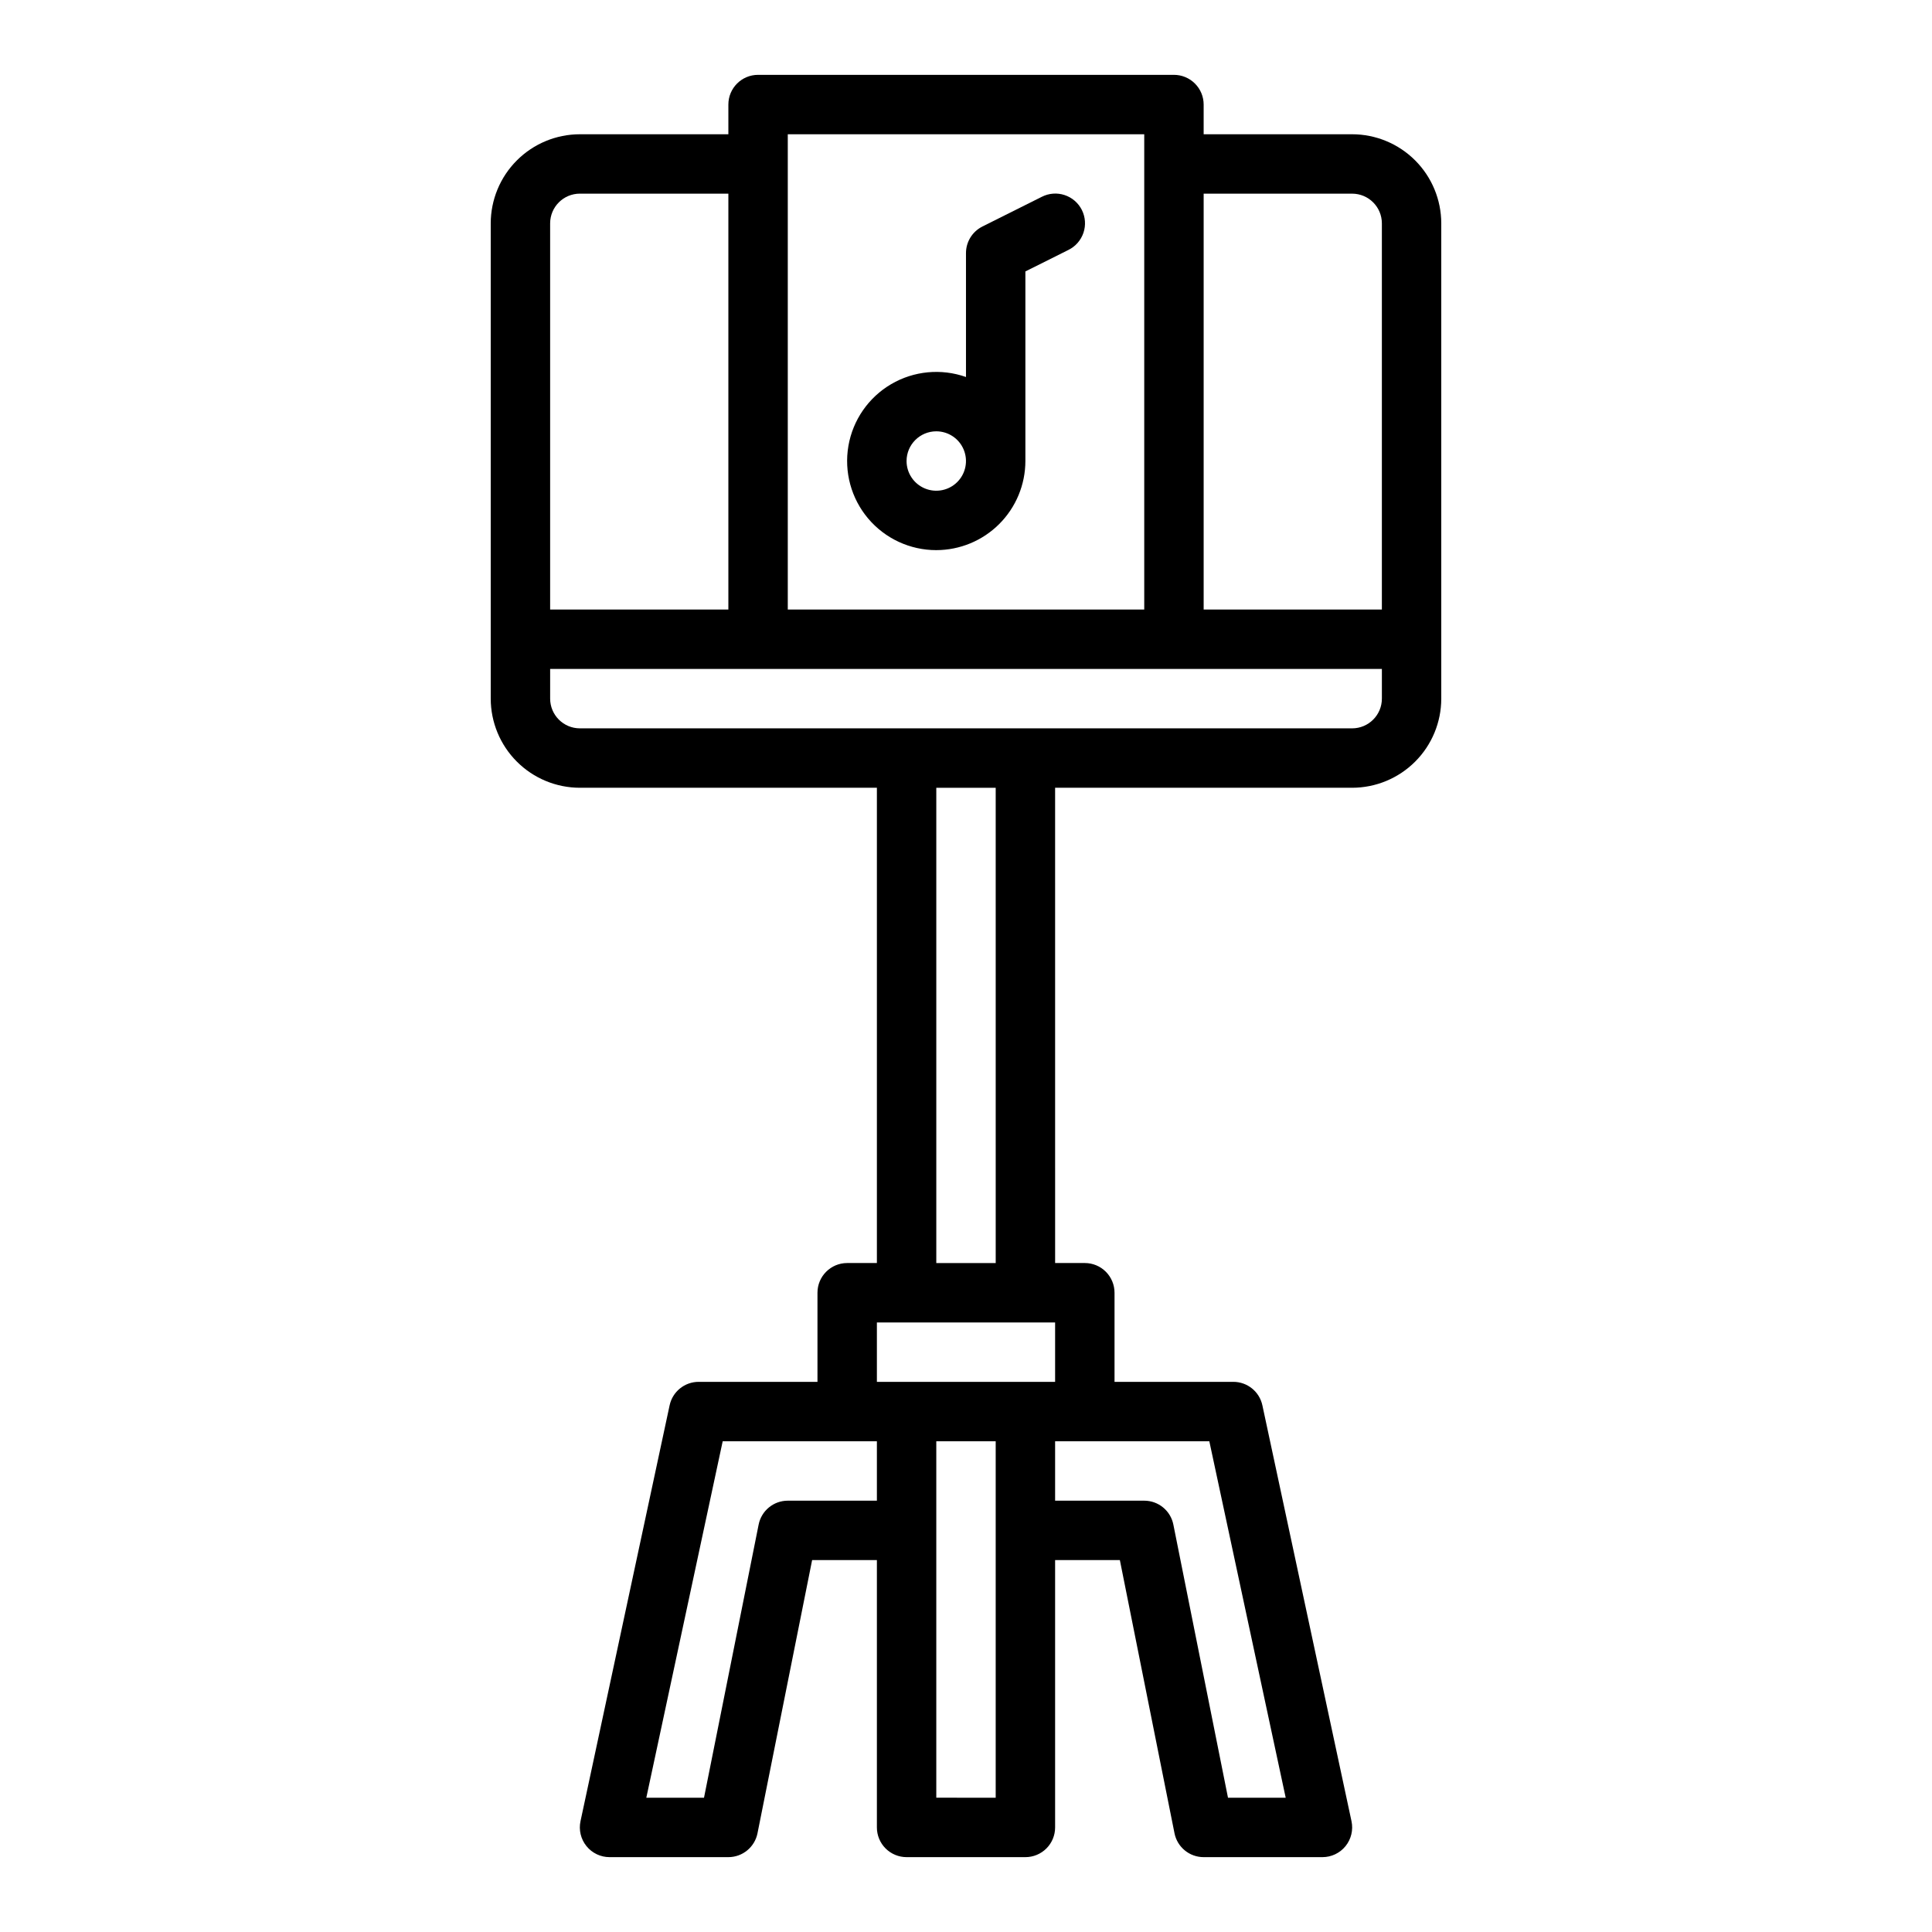 <?xml version="1.0" encoding="UTF-8"?>
<!-- The Best Svg Icon site in the world: iconSvg.co, Visit us! https://iconsvg.co -->
<svg fill="#000000" width="800px" height="800px" version="1.1" viewBox="144 144 512 512" xmlns="http://www.w3.org/2000/svg">
 <g>
  <path d="m502.34 179.58h-39.359v-7.871c0-2.09-0.832-4.09-2.309-5.566-1.477-1.477-3.477-2.309-5.566-2.309h-110.21c-4.348 0-7.871 3.527-7.871 7.875v7.871h-39.359c-6.262 0.008-12.266 2.496-16.691 6.926-4.43 4.426-6.918 10.43-6.926 16.691v125.95c0.008 6.262 2.496 12.266 6.926 16.691 4.426 4.43 10.43 6.918 16.691 6.926h78.719v125.95h-7.871c-4.348 0-7.875 3.523-7.875 7.871v23.617h-31.488c-3.711 0-6.918 2.594-7.695 6.223l-23.617 110.21c-0.496 2.324 0.082 4.75 1.578 6.598 1.492 1.852 3.742 2.926 6.121 2.926h31.488c3.75 0 6.981-2.648 7.719-6.328l14.477-72.395h17.164v70.852c0 2.086 0.828 4.09 2.305 5.566 1.477 1.473 3.481 2.305 5.566 2.305h31.488c2.09 0 4.09-0.832 5.566-2.305 1.477-1.477 2.305-3.481 2.305-5.566v-70.852h17.16l14.48 72.391v0.004c0.738 3.68 3.969 6.328 7.723 6.328h31.488-0.004c2.379 0 4.629-1.074 6.125-2.926 1.492-1.848 2.07-4.273 1.574-6.598l-23.617-110.21c-0.777-3.629-3.984-6.223-7.695-6.223h-31.488v-23.617c0-2.086-0.832-4.09-2.305-5.566-1.477-1.477-3.481-2.305-5.566-2.305h-7.871l-0.004-125.95h78.723c6.262-0.008 12.262-2.496 16.691-6.926 4.426-4.426 6.918-10.43 6.922-16.691v-125.95c-0.004-6.262-2.496-12.266-6.922-16.691-4.43-4.43-10.43-6.918-16.691-6.926zm0 15.742c4.344 0.008 7.867 3.527 7.871 7.875v102.34h-47.23v-110.21zm-55.105-15.742v125.95h-94.465v-125.95zm-149.57 15.742h39.359v110.21h-47.234v-102.34c0.008-4.348 3.527-7.867 7.875-7.875zm78.719 299.14h47.23v15.742l-47.23 0.004zm-23.617 47.23v0.004c-3.75 0-6.984 2.648-7.719 6.328l-14.48 72.391h-15.289l20.242-94.465h40.863v15.742zm39.359 78.719v-94.461h15.742v94.465zm72.355-94.465 20.242 94.469h-15.293l-14.48-72.391c-0.734-3.68-3.965-6.328-7.719-6.328h-23.617v-15.746zm-56.609-47.227h-15.746v-125.95h15.742zm94.465-141.7h-204.67c-4.348-0.008-7.867-3.527-7.875-7.875v-7.871h220.42v7.871c-0.004 4.348-3.527 7.867-7.871 7.875z"/>
  <path d="m392.12 289.79c6.262-0.008 12.266-2.496 16.691-6.926 4.43-4.426 6.918-10.43 6.926-16.688v-50.242l11.395-5.695c1.883-0.922 3.32-2.562 3.992-4.551s0.52-4.16-0.418-6.039c-0.938-1.875-2.59-3.301-4.582-3.957-1.992-0.656-4.164-0.488-6.035 0.465l-15.742 7.871v0.004c-2.668 1.332-4.352 4.059-4.352 7.039v32.84c-6.566-2.32-13.82-1.629-19.828 1.891-6.008 3.523-10.152 9.516-11.332 16.379-1.176 6.863 0.734 13.898 5.223 19.219 4.492 5.324 11.102 8.395 18.062 8.391zm0-31.488c3.184 0 6.055 1.918 7.273 4.859s0.547 6.328-1.707 8.582c-2.25 2.25-5.637 2.922-8.578 1.703-2.941-1.219-4.859-4.086-4.859-7.269 0.004-4.348 3.527-7.867 7.871-7.875z"/>
 </g>
</svg>